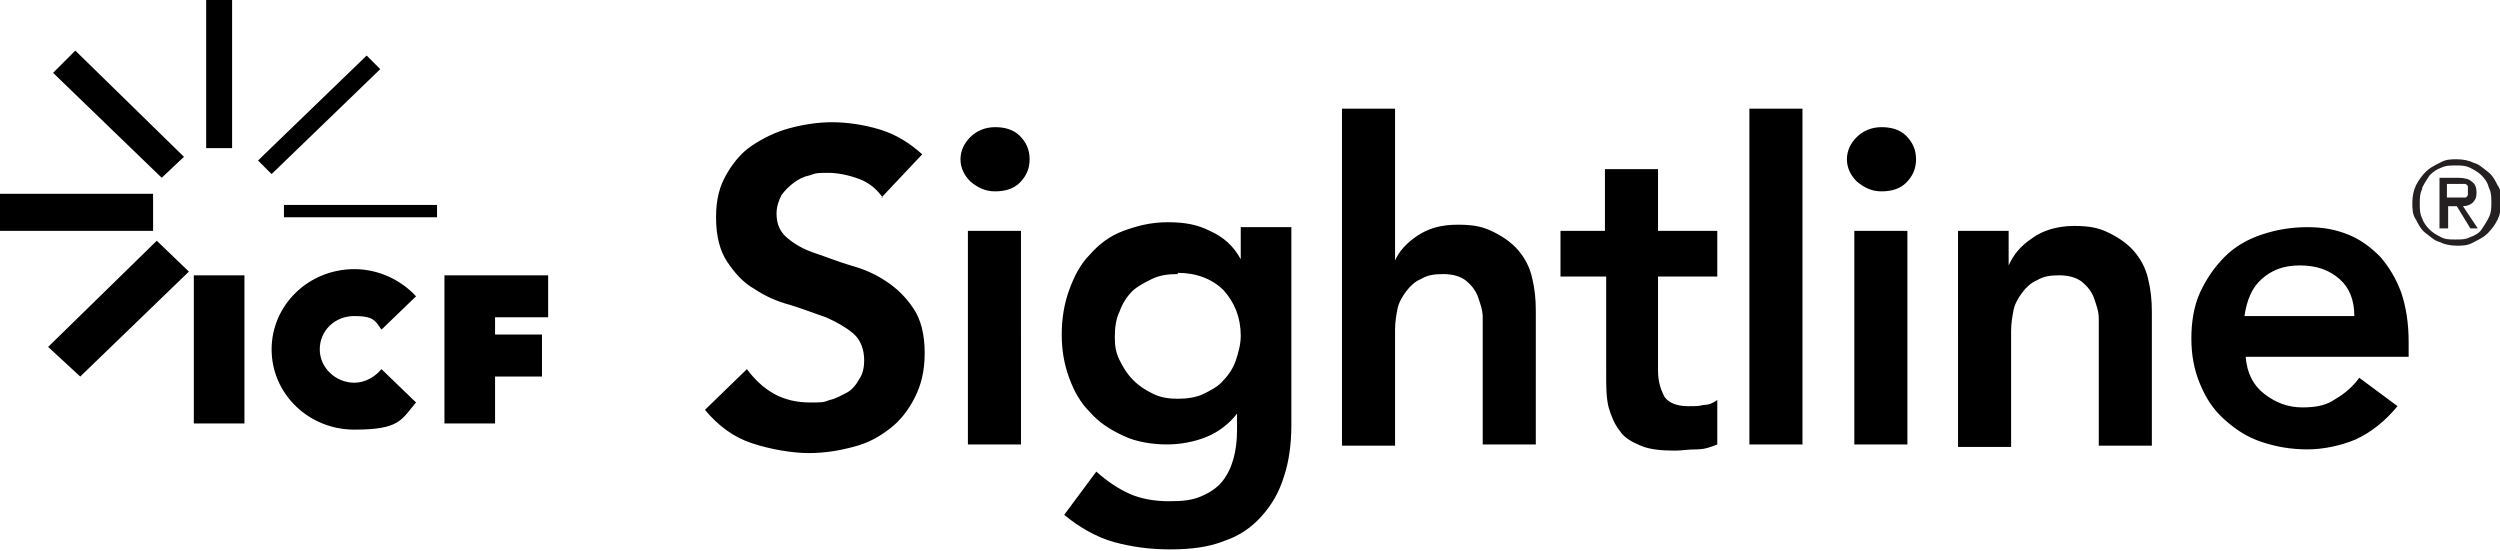 <svg id="Layer_1" xmlns="http://www.w3.org/2000/svg" viewBox="0 0 202.5 44.6"><defs><style>.st0{fill:#241f21}</style></defs><path d="M6.5 30.5l-2.6-2.4 8.8-8.6 2.6 2.5-8.8 8.5zM0 15.7h12.4v3H0zM13.1 14.4L4.3 5.9l1.8-1.8 8.8 8.6-1.8 1.7zM16.7 0h2.1v12h-2.1zM22 14.1L20.9 13l8.8-8.5 1.1 1.1-8.8 8.5zM23 16.6h12.4v1H23zM40.1 27.1h3.8v3.4h-3.8v3.8H36v-12h8.4v3.4h-4.3v1.4zM28.7 31c-1.5 0-2.8-1.2-2.8-2.7s1.2-2.7 2.8-2.7 1.7.4 2.2 1.1l2.8-2.7c-1.2-1.3-3-2.2-5-2.2-3.7 0-6.7 2.9-6.7 6.5s3 6.5 6.7 6.5 3.8-.8 5-2.2l-2.8-2.7c-.5.6-1.3 1.1-2.2 1.1M15.7 22.3h4.1v12h-4.1zM71.5 16c-.5-.7-1.1-1.2-1.9-1.5-.8-.3-1.7-.5-2.5-.5s-1 0-1.5.2c-.5.1-.9.3-1.3.6s-.7.6-1 1c-.2.4-.4.9-.4 1.5 0 .9.3 1.5.9 2 .6.5 1.3.9 2.2 1.2.9.3 1.9.7 2.9 1 1.1.3 2 .7 2.9 1.3.9.6 1.6 1.3 2.2 2.2.6.9.9 2.1.9 3.6s-.3 2.6-.8 3.6-1.2 1.9-2 2.5c-.9.7-1.8 1.2-3 1.5-1.1.3-2.3.5-3.6.5s-3.1-.3-4.6-.8c-1.5-.5-2.7-1.4-3.8-2.7l3.4-3.3c.6.8 1.3 1.5 2.2 2s1.9.7 2.9.7 1.1 0 1.6-.2c.5-.1 1-.4 1.4-.6s.8-.7 1-1.1c.3-.4.4-1 .4-1.5 0-.9-.3-1.7-.9-2.2-.6-.5-1.3-.9-2.2-1.3-.9-.3-1.9-.7-2.9-1-1.1-.3-2-.7-2.9-1.3-.9-.5-1.6-1.3-2.2-2.2-.6-.9-.9-2.1-.9-3.6s.3-2.5.8-3.4 1.2-1.8 2.1-2.4c.9-.6 1.9-1.1 3-1.4 1.1-.3 2.3-.5 3.5-.5s2.6.2 3.9.6c1.3.4 2.4 1.1 3.4 2L71.4 16zM77.8 12.9c0-.7.3-1.3.8-1.8s1.2-.8 2-.8 1.5.2 2 .7c.5.5.8 1.1.8 1.9s-.3 1.4-.8 1.9-1.2.7-2 .7-1.4-.3-2-.8c-.5-.5-.8-1.1-.8-1.8zm.6 5.8h4.3V36h-4.3V18.7zM104.6 18.7v15.7c0 1.6-.2 3-.6 4.2-.4 1.3-1 2.3-1.8 3.2-.8.9-1.8 1.6-3 2-1.2.5-2.7.7-4.4.7s-3.1-.2-4.6-.6c-1.4-.4-2.8-1.2-4-2.2l2.6-3.5c.9.8 1.8 1.4 2.7 1.8.9.4 2 .6 3.2.6s1.9-.1 2.6-.4 1.3-.7 1.7-1.2c.4-.5.7-1.1.9-1.8.2-.7.3-1.5.3-2.4v-1.3c-.6.8-1.5 1.5-2.5 1.9-1 .4-2.1.6-3.2.6s-2.5-.2-3.5-.7c-1.1-.5-2-1.1-2.7-1.9-.8-.8-1.3-1.7-1.7-2.8s-.6-2.2-.6-3.5.2-2.5.6-3.6c.4-1.1.9-2.1 1.7-2.9.7-.8 1.6-1.5 2.7-1.9s2.2-.7 3.6-.7 2.4.2 3.4.7c1.1.5 1.9 1.2 2.5 2.3v-2.6h4.1zm-9.2 3.5c-.8 0-1.5.1-2.1.4-.6.3-1.2.6-1.6 1-.4.4-.8 1-1 1.6-.3.6-.4 1.3-.4 2.1s.1 1.3.4 1.9c.3.6.6 1.1 1.1 1.6.5.5 1 .8 1.6 1.1.6.3 1.3.4 2 .4s1.5-.1 2.1-.4c.6-.3 1.2-.6 1.6-1.1.4-.4.8-1 1-1.6.2-.6.4-1.3.4-2 0-1.5-.5-2.7-1.4-3.7-.9-.9-2.2-1.4-3.7-1.4zM113 21.1c.3-.7.9-1.4 1.8-2 .9-.6 1.9-.9 3.3-.9s2.1.2 2.9.6c.8.4 1.5.9 2 1.5s.9 1.3 1.1 2.2c.2.8.3 1.7.3 2.6V36h-4.3v-8.7-1.6c0-.6-.2-1.1-.4-1.7-.2-.5-.5-.9-1-1.3-.4-.3-1-.5-1.8-.5s-1.3.1-1.8.4c-.5.2-.9.6-1.2 1-.3.4-.6.9-.7 1.4-.1.5-.2 1.1-.2 1.7v9.4h-4.3V8.8h4.3v12.3zM126.4 22.4v-3.7h3.6v-5h4.3v5h4.8v3.7h-4.8V30c0 .9.2 1.5.5 2.1.3.5 1 .8 1.9.8s.8 0 1.3-.1c.5 0 .8-.2 1.1-.4V36c-.5.2-1 .4-1.7.4s-1.2.1-1.7.1c-1.2 0-2.1-.1-2.8-.4s-1.3-.6-1.7-1.2c-.4-.5-.7-1.2-.9-1.9-.2-.8-.2-1.7-.2-2.7v-7.9h-3.6zM141.7 8.8h4.3V36h-4.3V8.8zM149.6 12.9c0-.7.3-1.3.8-1.8s1.2-.8 2-.8 1.5.2 2 .7c.5.5.8 1.1.8 1.9s-.3 1.4-.8 1.9-1.2.7-2 .7-1.4-.3-2-.8c-.5-.5-.8-1.1-.8-1.8zm.6 5.8h4.3V36h-4.3V18.7zM158.6 18.7h4.1v2.8c.4-.9 1-1.6 1.9-2.2.8-.6 2-1 3.4-1s2.1.2 2.9.6c.8.4 1.5.9 2 1.5s.9 1.3 1.1 2.2c.2.8.3 1.7.3 2.6v10.9H170v-8.7-1.6c0-.6-.2-1.1-.4-1.7-.2-.5-.5-.9-1-1.3-.4-.3-1-.5-1.8-.5s-1.3.1-1.8.4c-.5.2-.9.6-1.2 1-.3.4-.6.9-.7 1.4-.1.5-.2 1.1-.2 1.7v9.4h-4.3V18.9zM181.9 28.9c.1 1.3.6 2.3 1.5 3 .9.7 1.9 1.1 3.1 1.1s2-.2 2.7-.7c.7-.4 1.4-1 1.9-1.7l3.1 2.3c-1 1.2-2.1 2.1-3.4 2.7-1.2.5-2.6.8-3.9.8s-2.5-.2-3.7-.6c-1.2-.4-2.1-1-3-1.8s-1.5-1.7-2-2.9-.7-2.4-.7-3.7.2-2.6.7-3.7 1.2-2.1 2-2.9 1.8-1.4 3-1.8c1.2-.4 2.4-.6 3.7-.6s2.3.2 3.3.6 1.8 1 2.6 1.8c.7.8 1.3 1.8 1.7 2.9.4 1.2.6 2.5.6 4v1.2h-13.2zm8.8-3.3c0-1.3-.4-2.3-1.2-3-.8-.7-1.8-1.1-3.2-1.1s-2.3.4-3.1 1.1c-.8.7-1.2 1.7-1.4 3h8.9z"/><path class="st0" d="M196.2 15.2c.2-.4.4-.7.6-1 .3-.3.6-.5.9-.6.4-.2.8-.2 1.2-.2s.8 0 1.2.2c.4.2.7.4.9.6.3.3.5.6.6 1 .2.4.2.8.2 1.2s0 .8-.2 1.2c-.2.4-.4.7-.6 1s-.6.5-.9.6c-.4.2-.7.2-1.2.2s-.8 0-1.2-.2c-.4-.2-.7-.4-.9-.6-.3-.3-.5-.6-.6-.9-.2-.4-.2-.8-.2-1.2s0-.8.2-1.2m-.5 2.5c.2.4.4.8.8 1.1s.7.6 1.1.7c.4.2.9.3 1.4.3s.9 0 1.4-.3c.4-.2.8-.4 1.1-.7.3-.3.6-.7.8-1.1.2-.4.3-.9.3-1.4s0-1-.3-1.4c-.2-.4-.4-.8-.8-1.1s-.7-.6-1.1-.7c-.4-.2-.9-.3-1.4-.3s-.9 0-1.4.3c-.4.2-.8.4-1.1.7s-.6.7-.8 1.1c-.2.4-.3.9-.3 1.4s0 1 .3 1.4m2.5-2.9h1.5s.2.1.2.2v.7s-.1.2-.2.2h-1.5v-1.3zm-.5 3.6h.6v-1.8h.7l1.1 1.8h.6l-1.2-1.8c.3 0 .6-.1.8-.3.2-.2.3-.4.3-.8s-.1-.7-.4-.9c-.2-.2-.6-.3-1.1-.3h-1.5v4.1z"/></svg>